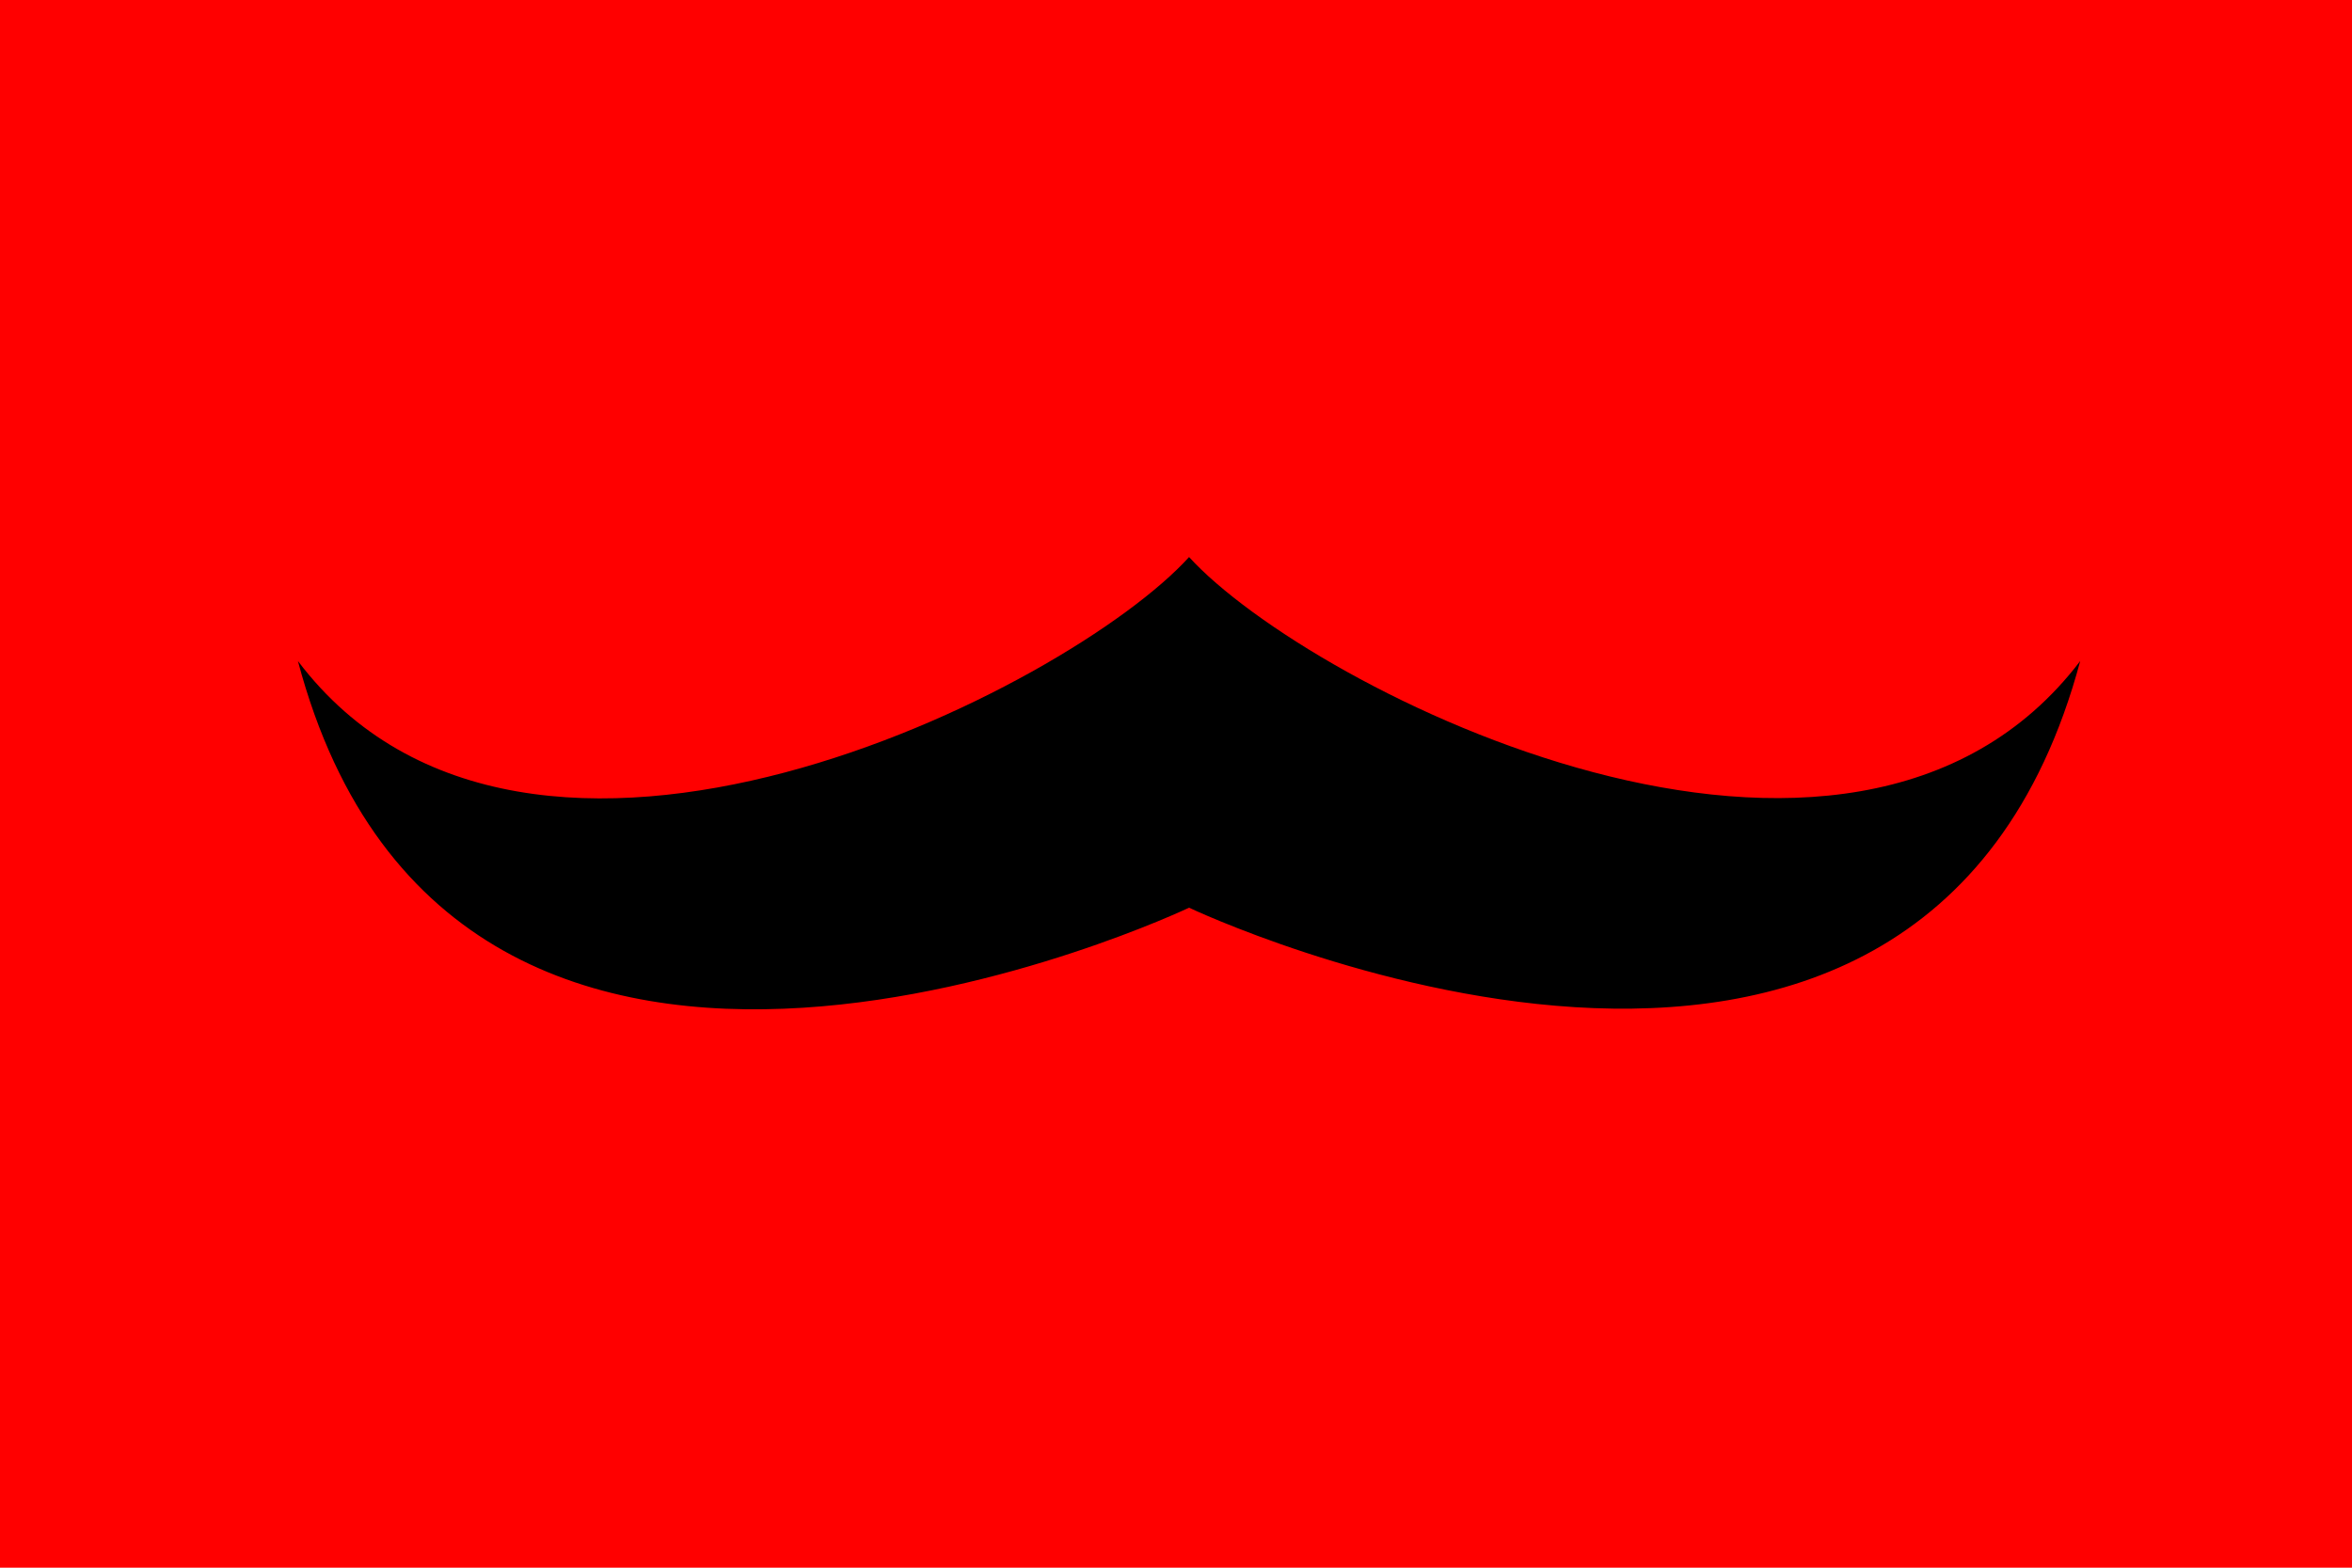<svg width="900" height="600" version="1.1" viewBox="0 0 900 600" xmlns="http://www.w3.org/2000/svg">
 <title>Géobrol - Drapeau de la Bordurie</title>
 <path d="m0 0h900v600h-900v-600z" fill="#f00"/>
 <path d="m114 253c60.5 228 341 94.4 341 94.4s280 133 341-94.4c-88.3 116-295 10.7-341-39.8-45.8 50.6-253 156-341 39.8z"/>
</svg>
